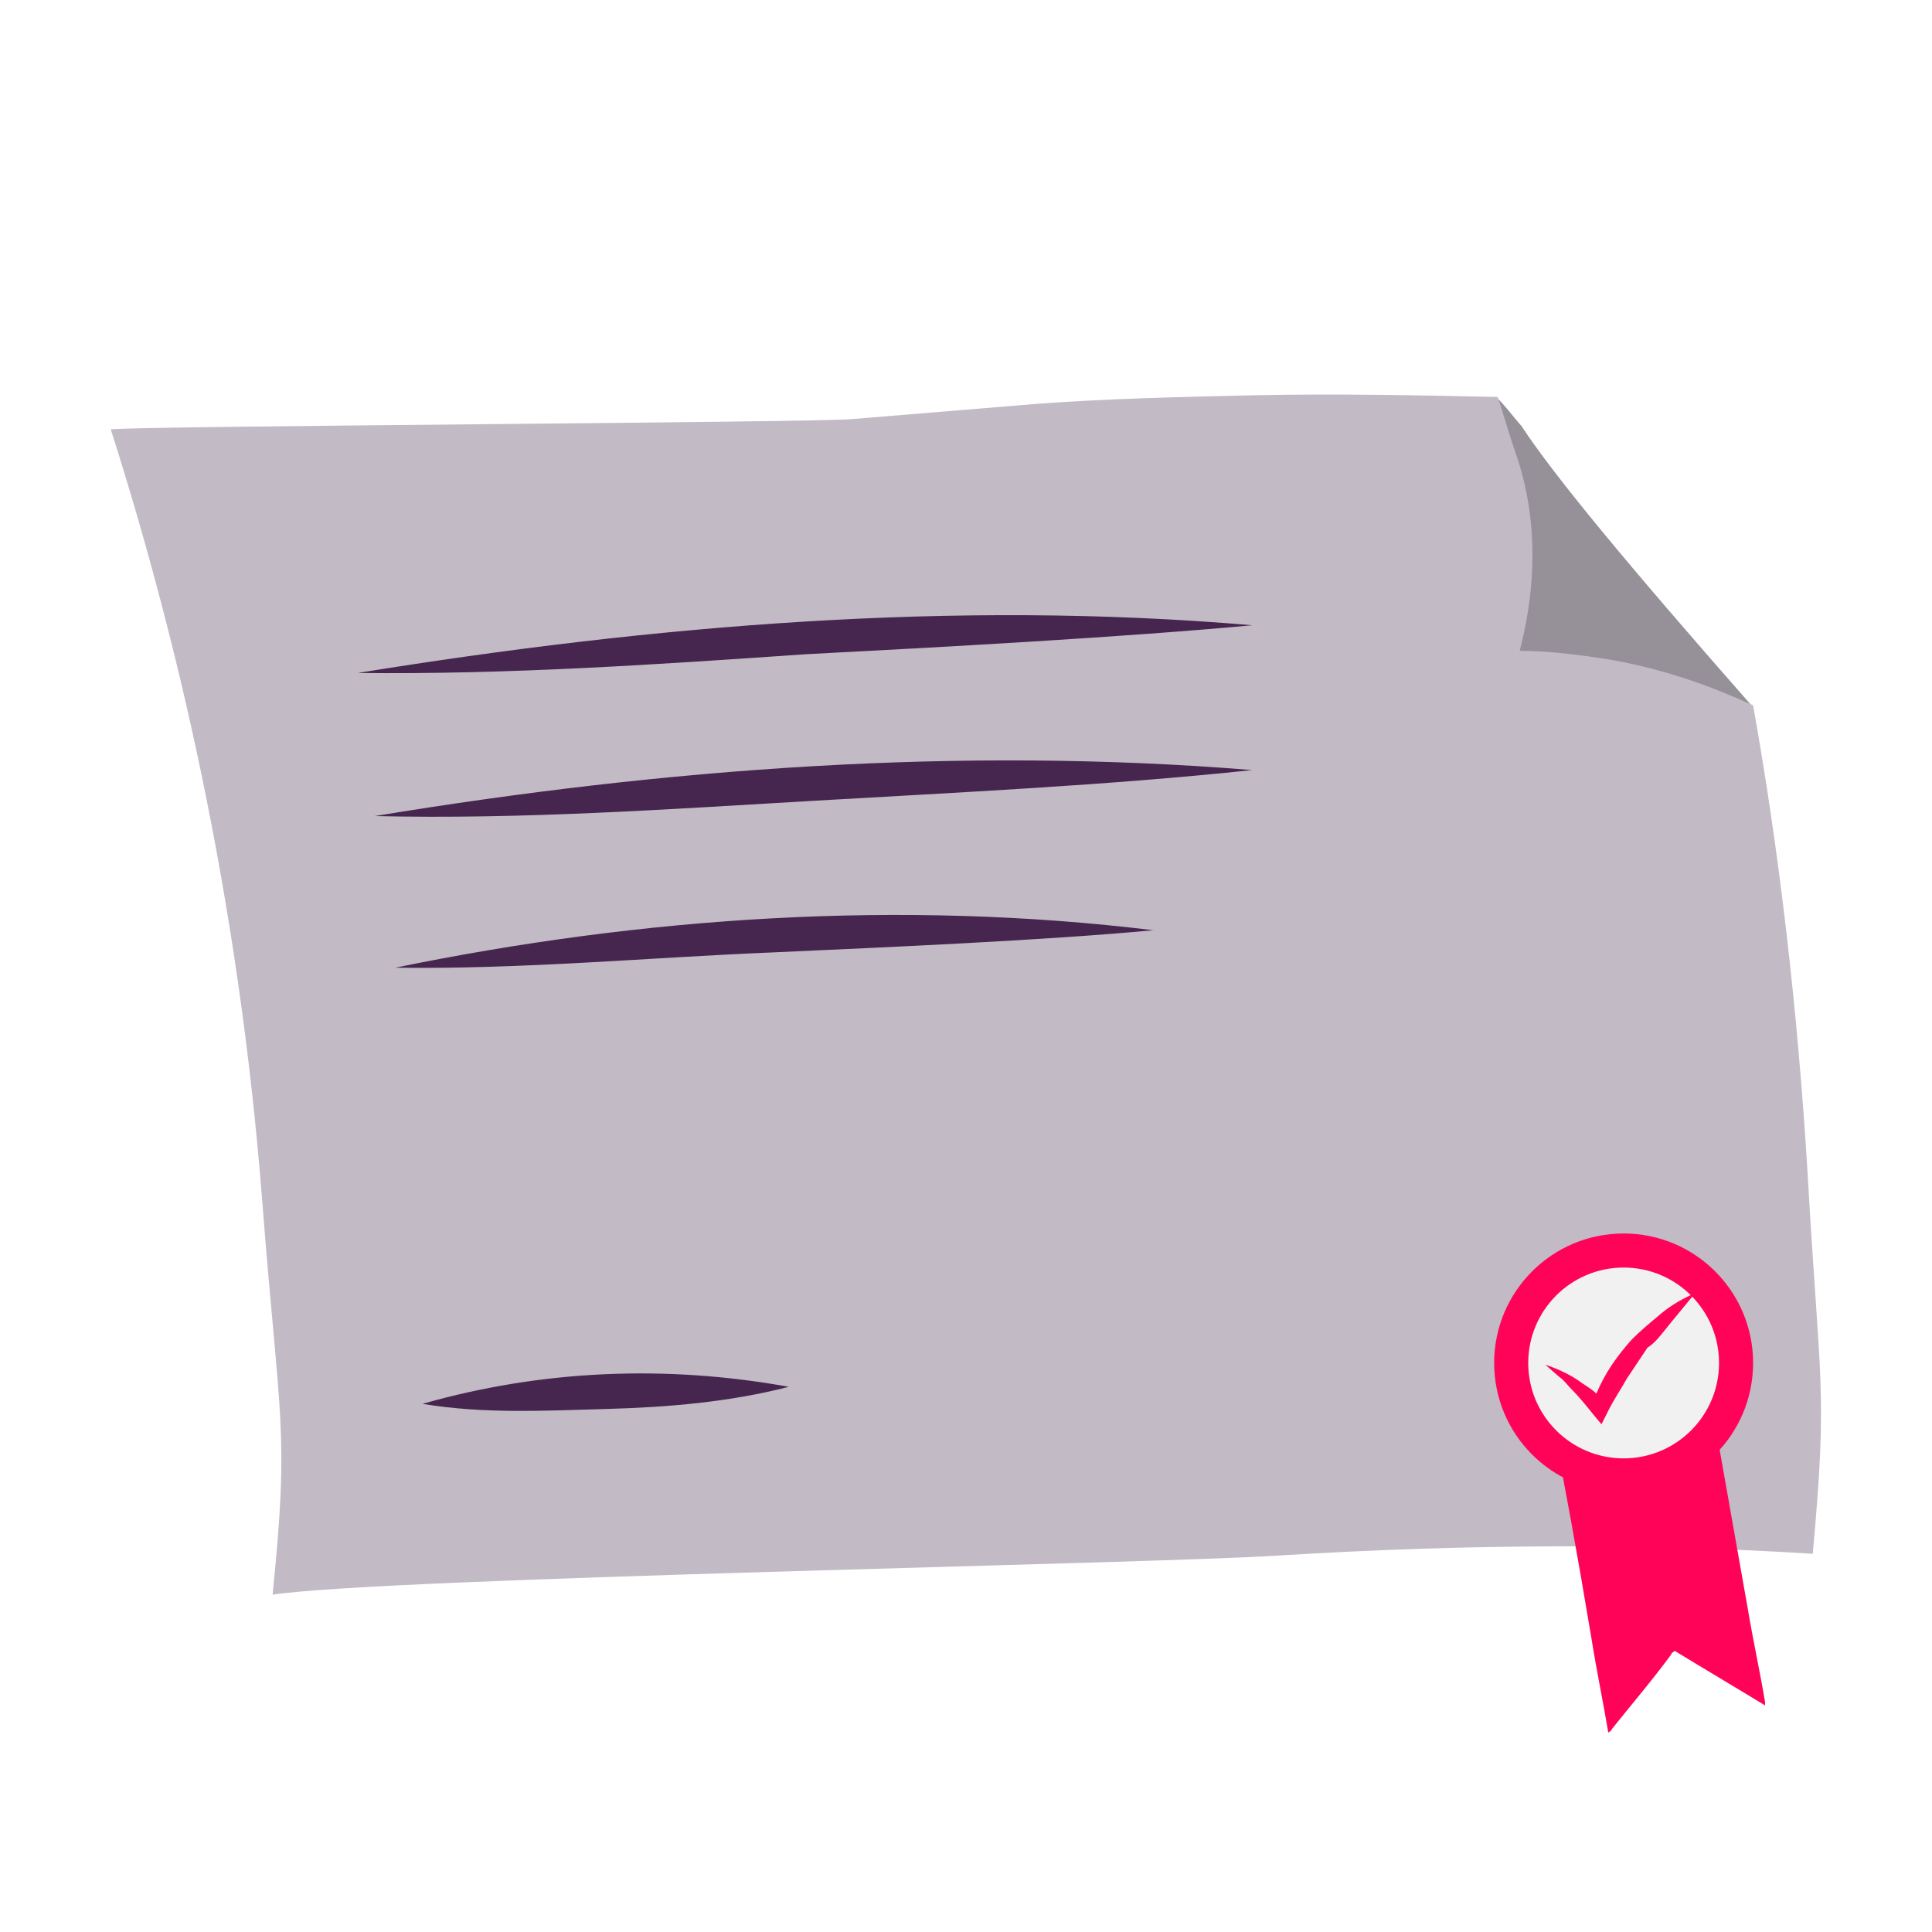 <?xml version="1.0" encoding="utf-8"?>
<!-- Generator: Adobe Illustrator 26.5.0, SVG Export Plug-In . SVG Version: 6.00 Build 0)  -->
<svg version="1.1" id="Laag_1" xmlns="http://www.w3.org/2000/svg" xmlns:xlink="http://www.w3.org/1999/xlink" x="0px" y="0px"
	 viewBox="0 0 113.4 113.4" style="enable-background:new 0 0 113.4 113.4;" xml:space="preserve">
<style type="text/css">
	.st0{fill:#46254F;}
	.st1{fill:none;stroke:#46254F;stroke-width:3;stroke-miterlimit:10;}
	.st2{fill:#FFFFFF;stroke:#46254F;stroke-width:3;stroke-miterlimit:10;}
	.st3{fill:none;stroke:#46254F;stroke-miterlimit:10;}
	.st4{fill:#34203D;}
	.st5{fill:#2C1C35;}
	.st6{fill:#2D1C35;}
	.st7{fill:#C6724C;}
	.st8{clip-path:url(#SVGID_00000147936741481250179090000011011820637567932829_);}
	.st9{fill:#AF5332;}
	.st10{fill:none;}
	.st11{fill:#51C185;}
	.st12{fill:#E5D2C7;}
	.st13{clip-path:url(#SVGID_00000035521271394206806650000010603787080812581006_);}
	.st14{fill:#F2E5DE;}
	.st15{fill:#3A2445;}
	.st16{clip-path:url(#SVGID_00000008132571801137933530000018390254552944325516_);}
	.st17{fill:#4CE593;}
	.st18{fill:#665270;}
	.st19{clip-path:url(#SVGID_00000166675475402474649350000007443112113995496382_);}
	.st20{clip-path:url(#SVGID_00000093888841613325060790000002488487640898521772_);}
	.st21{fill:#0295FF;}
	.st22{clip-path:url(#SVGID_00000027573311291961300140000014523554988165692836_);}
	.st23{fill:#F2F2F2;}
	.st24{fill:#C3BBC6;}
	.st25{clip-path:url(#SVGID_00000095330529913598980720000004996666528786633613_);}
	.st26{fill:#543D5E;}
	.st27{clip-path:url(#SVGID_00000137119986246911877860000009174496576924220591_);}
	.st28{clip-path:url(#SVGID_00000133497271419381277520000008442303465057966259_);}
	.st29{clip-path:url(#SVGID_00000012457048999775436380000014899732757734938269_);}
	.st30{fill:#C7724C;}
	.st31{clip-path:url(#SVGID_00000016034925970517503290000008078877811378235050_);}
	.st32{fill:#4B4668;}
	.st33{clip-path:url(#SVGID_00000088134718670370711740000002568028345469936551_);}
	.st34{fill:#FF0358;}
	.st35{fill:#C2BAC5;}
	.st36{fill:#F6F6F6;}
	.st37{fill:#45254E;}
	.st38{fill:#F1F1F1;}
	.st39{fill:#C6C6C6;}
	.st40{fill:#A6A0A9;}
	.st41{fill:#371C3D;}
	.st42{fill:#7A6880;}
	.st43{fill:#9D9D9C;}
	.st44{fill:#969099;}
	.st45{fill:#FFFFFF;}
	.st46{fill:none;stroke:#FF0358;stroke-width:3;stroke-miterlimit:10;}
	.st47{fill:#FFFFFF;stroke:#FF0358;stroke-width:3;stroke-miterlimit:10;}
	.st48{fill:#E6E6E6;}
	.st49{clip-path:url(#SVGID_00000071546202225118748960000013162485884253751197_);fill:#FF0358;}
	.st50{clip-path:url(#SVGID_00000143604673705581477710000001366743758817534859_);fill:#FF0358;}
	.st51{clip-path:url(#SVGID_00000049204400709531217390000005406915740480111242_);fill:#FF0358;}
	.st52{clip-path:url(#SVGID_00000087382380954606391180000008190062072982809005_);fill:#FF0358;}
	.st53{clip-path:url(#SVGID_00000142890684175689275000000013787656881567624634_);fill:#FF0358;}
	.st54{clip-path:url(#SVGID_00000138549821784581134150000005961497880351663494_);fill:#FF0358;}
	.st55{clip-path:url(#SVGID_00000027576458821266756790000014179436754996501904_);fill:#FF0358;}
	.st56{clip-path:url(#SVGID_00000017489325411249397000000010565289328279122574_);fill:#FF0358;}
	.st57{clip-path:url(#SVGID_00000031929176389152745920000001002008656720042635_);fill:#FF0358;}
	.st58{clip-path:url(#SVGID_00000000184539466364250820000018396418661681862570_);fill:#FF0358;}
	.st59{clip-path:url(#SVGID_00000055665763758821186670000001830446009473579165_);fill:#FF0358;}
	.st60{clip-path:url(#SVGID_00000039821475565061379460000013888670533243054980_);fill:#FF0358;}
	.st61{fill:#DE034C;}
	.st62{fill:#6A5B6F;}
	.st63{fill:none;stroke:#FF0358;stroke-miterlimit:10;}
	.st64{fill:none;stroke:#46254F;stroke-width:3;stroke-linecap:round;stroke-miterlimit:10;}
	.st65{fill:none;stroke:#FF0358;stroke-width:3;stroke-linecap:round;stroke-miterlimit:10;}
	.st66{fill:#FFFFFF;stroke:#E6E6E6;stroke-miterlimit:10;}
	.st67{fill:none;stroke:#FF0358;stroke-width:2;stroke-linecap:round;stroke-linejoin:round;stroke-miterlimit:10;}
	.st68{fill:none;stroke:#FF0358;stroke-width:2;stroke-linecap:round;stroke-miterlimit:10;}
	.st69{fill:none;stroke:#46254F;stroke-width:2;stroke-linecap:round;stroke-linejoin:round;stroke-miterlimit:10;}
	.st70{fill:none;stroke:#46254F;stroke-width:2;stroke-linecap:round;stroke-miterlimit:10;}
	.st71{fill:#E6E6E6;stroke:#FF0358;stroke-miterlimit:10;}
	.st72{fill:#E6E6E6;stroke:#46254F;stroke-miterlimit:10;}
	.st73{fill:#FF0358;stroke:#E6E6E6;stroke-miterlimit:10;}
	.st74{fill:#46254F;stroke:#E6E6E6;stroke-miterlimit:10;}
	.st75{clip-path:url(#SVGID_00000176019409830912623990000000071247683230289836_);fill:#E6E6E6;}
	.st76{clip-path:url(#SVGID_00000071545855299820090020000012108661848434121094_);fill:#E6E6E6;}
	.st77{clip-path:url(#SVGID_00000015318358844056462520000017833753983106538375_);fill:#E6E6E6;}
	.st78{clip-path:url(#SVGID_00000091011104646847492880000004039039544792034186_);fill:#E6E6E6;}
	.st79{clip-path:url(#SVGID_00000062171795057041273260000007384972410945043108_);fill:#E6E6E6;}
	.st80{clip-path:url(#SVGID_00000154384509557400640290000013323456168650179475_);fill:#E6E6E6;}
	.st81{clip-path:url(#SVGID_00000154385427046799655970000010478633898462046609_);fill:#E6E6E6;}
	.st82{clip-path:url(#SVGID_00000109734831041260820740000014272113640716680379_);fill:#E6E6E6;}
	.st83{clip-path:url(#SVGID_00000053522082367268402860000009534332684213322405_);fill:#E6E6E6;}
	.st84{clip-path:url(#SVGID_00000144319784478303482290000001627303976540004280_);fill:#E6E6E6;}
	.st85{clip-path:url(#SVGID_00000109714269525050050530000002356070102524409728_);fill:#FF0358;}
	.st86{clip-path:url(#SVGID_00000068666155050752893050000016427482839241413290_);fill:#FF0358;}
	.st87{fill:none;stroke:#FF0358;stroke-width:4;stroke-miterlimit:10;}
	.st88{fill:none;stroke:#46254F;stroke-width:4;stroke-miterlimit:10;}
	.st89{opacity:0.68;fill:#46254F;}
	.st90{clip-path:url(#SVGID_00000021091093337159646730000009461239026069719451_);}
	.st91{clip-path:url(#SVGID_00000079484417292355268370000012205985485576231045_);}
	.st92{clip-path:url(#SVGID_00000112629584055204476530000012977683675620619162_);}
	.st93{clip-path:url(#SVGID_00000020371473591836754470000014541870821885255855_);}
	.st94{clip-path:url(#SVGID_00000067929533401966640180000001899240580319921336_);}
	.st95{clip-path:url(#SVGID_00000008847245339732702160000002532487690463385770_);}
	.st96{fill:none;stroke:#FFFFFF;stroke-width:0.8;stroke-miterlimit:10;}
	.st97{clip-path:url(#SVGID_00000147209732053830366840000016407847236178116796_);}
	.st98{clip-path:url(#SVGID_00000114765624101918812660000008286451867257047171_);}
	.st99{clip-path:url(#SVGID_00000118378706731642899770000010900329515995996833_);fill:#FF0358;}
	.st100{clip-path:url(#SVGID_00000127750970344415960070000018004924949370930305_);fill:#46254F;}
	.st101{clip-path:url(#SVGID_00000158741252481280123840000012054183537755298228_);fill:#FF0358;}
	.st102{fill:none;stroke:#E6E6E6;stroke-miterlimit:10;}
	.st103{clip-path:url(#SVGID_00000070101268147700715040000010907838126964863113_);fill:#46254F;}
	.st104{clip-path:url(#SVGID_00000023959833300826362320000017012061369897408947_);fill:#FF0358;}
	.st105{clip-path:url(#SVGID_00000096773706456786079690000017839180654146173853_);fill:#FF0358;}
	.st106{clip-path:url(#SVGID_00000002345817946378831150000006360104186905117829_);fill:#46254F;}
	.st107{clip-path:url(#SVGID_00000046330632632768229980000007393699148654516106_);fill:#46254F;}
	.st108{clip-path:url(#SVGID_00000010310467439694264320000011055141689172100277_);fill:#46254F;}
	.st109{clip-path:url(#SVGID_00000109732078704449185550000009476926194720867972_);fill:#FF0358;}
	.st110{clip-path:url(#SVGID_00000047060616474619581760000010870518148158689463_);fill:#FF0358;}
	.st111{clip-path:url(#SVGID_00000023984604919622201160000016692850339535821229_);fill:#46254F;}
	.st112{clip-path:url(#SVGID_00000113331932469391744470000009541398430909393803_);fill:#46254F;}
	.st113{clip-path:url(#SVGID_00000109709026953844618810000012222736756038433171_);fill:#FF0358;}
	.st114{clip-path:url(#SVGID_00000018205197650283109320000007809821777771094457_);fill:#FF0358;}
	.st115{clip-path:url(#SVGID_00000074413428155208585970000000757208922934016144_);fill:#46254F;}
	.st116{clip-path:url(#SVGID_00000178178984380081295670000013041223501861283005_);fill:#7A6880;}
	.st117{clip-path:url(#SVGID_00000101090377549959559720000006327247007391637178_);fill:#46254F;}
	.st118{clip-path:url(#SVGID_00000041989892837767027550000009819335206685316521_);fill:#FF0358;}
	.st119{clip-path:url(#SVGID_00000109731200061511284800000004848488412014861970_);fill:#7A6880;}
	.st120{clip-path:url(#SVGID_00000157270710050335327360000012766965772007926912_);fill:#371C3D;}
	.st121{clip-path:url(#SVGID_00000072969049540406000400000016066898704473181598_);fill:#46254F;}
	.st122{fill:#7A6880;stroke:#46254F;stroke-miterlimit:10;}
	.st123{fill:#FAA90E;stroke:#46254F;stroke-miterlimit:10;}
	.st124{fill:#51C185;stroke:#46254F;stroke-miterlimit:10;}
	.st125{fill:#0295FF;stroke:#46254F;stroke-miterlimit:10;}
	.st126{fill:#D0C9D3;}
	.st127{fill:#6E5E74;}
	.st128{fill:#FF0357;}
	.st129{fill:#C41E4D;}
	.st130{fill:#897E8F;}
	.st131{clip-path:url(#SVGID_00000054971712908276519320000013855275132804213939_);fill:#FF0358;}
	.st132{clip-path:url(#SVGID_00000078046453474119299270000009828251228201008060_);fill:#8CC63F;}
	.st133{clip-path:url(#SVGID_00000027562418521401576490000009731586139222076085_);fill:#0071BC;}
	.st134{clip-path:url(#SVGID_00000058568269038945372600000008834920528235417223_);fill:#FBB03B;}
	.st135{opacity:0.34;fill:#F1F1F1;}
	.st136{fill:none;stroke:#7A6880;stroke-width:8;stroke-miterlimit:10;}
	.st137{fill:#E5D9EB;}
	.st138{fill:#FFFFFF;stroke:#46254F;stroke-miterlimit:10;}
	.st139{fill:#FFFFFF;stroke:#FF0358;stroke-miterlimit:10;}
	.st140{clip-path:url(#SVGID_00000010992383021956537650000017436959068627183785_);}
	.st141{clip-path:url(#SVGID_00000034087043631320433900000008568331012667031958_);}
	.st142{clip-path:url(#SVGID_00000077293081281112332020000015143330208698097280_);}
	.st143{clip-path:url(#SVGID_00000088128754957684713080000017333130651529705872_);}
	.st144{clip-path:url(#SVGID_00000044893843728379811960000006415601224247893922_);}
	.st145{clip-path:url(#SVGID_00000045599022992998071150000013468741457620997254_);}
	.st146{fill:none;stroke:#46254F;stroke-width:1.4;stroke-miterlimit:10;}
	.st147{fill:none;stroke:#FF0358;stroke-width:1.4;stroke-miterlimit:10;}
	.st148{fill:#FAA90E;}
	.st149{clip-path:url(#SVGID_00000083087339622685202300000012008012585415469187_);}
	.st150{clip-path:url(#SVGID_00000080920138868521078300000009915280613450895754_);}
	.st151{clip-path:url(#SVGID_00000077290245241951362950000007160153052242134692_);}
	.st152{clip-path:url(#SVGID_00000038407958441742927000000000462734164094757536_);}
	.st153{clip-path:url(#SVGID_00000150081636118324816220000016810538177318478223_);}
	.st154{clip-path:url(#SVGID_00000173155069795914166950000017476168986390012559_);}
	.st155{clip-path:url(#SVGID_00000109014142049051289130000006789676505726852258_);}
	.st156{clip-path:url(#SVGID_00000025413596733218158320000006784354844367157679_);}
	.st157{clip-path:url(#SVGID_00000052105415340545188920000003443712951854619034_);}
	.st158{clip-path:url(#SVGID_00000078743002078819942180000016378584600244893833_);}
	.st159{clip-path:url(#SVGID_00000125566913915538105670000002336830061256682388_);}
	.st160{clip-path:url(#SVGID_00000169528249958064356670000017465929150906263942_);}
	.st161{clip-path:url(#SVGID_00000167378329441047220960000002020146681533052573_);}
	.st162{clip-path:url(#SVGID_00000008861435989178246330000007573874432374313909_);}
	.st163{clip-path:url(#SVGID_00000090991240985251812390000003142813313862536837_);}
	.st164{clip-path:url(#SVGID_00000117638170694186300310000013020646849459432625_);}
	.st165{clip-path:url(#SVGID_00000075153982553293717670000006091050815021366709_);}
	.st166{clip-path:url(#SVGID_00000072271272351264525400000015920326151294440321_);}
	.st167{clip-path:url(#SVGID_00000133491390677043571870000014306777989371728787_);}
	.st168{clip-path:url(#SVGID_00000011712013914381827430000011771216352144308154_);}
	.st169{clip-path:url(#SVGID_00000083089989437032278680000008907007044290822539_);}
	.st170{clip-path:url(#SVGID_00000079464505789930104040000000336493752870454148_);}
	.st171{clip-path:url(#SVGID_00000057113177254736806500000018439308225100763019_);}
	.st172{clip-path:url(#SVGID_00000154400487103562510140000001488138672669788572_);}
	.st173{clip-path:url(#SVGID_00000027585898050675686280000016001304516611329205_);}
	.st174{clip-path:url(#SVGID_00000161594844628101160560000012952138493662170768_);}
	.st175{clip-path:url(#SVGID_00000054258855925338237440000013851597017775793031_);}
	.st176{clip-path:url(#SVGID_00000012441147701178573200000001488906407855480466_);}
	.st177{clip-path:url(#SVGID_00000176001053486928453080000014041135847779260605_);}
	.st178{clip-path:url(#SVGID_00000152254200034913810050000016832698464666290590_);}
	.st179{clip-path:url(#SVGID_00000008147228259038593710000001288423630867530168_);}
	.st180{clip-path:url(#SVGID_00000063620950147206192620000012338509356168219802_);}
	.st181{clip-path:url(#SVGID_00000122695020660337049800000005219811250624697483_);}
	.st182{clip-path:url(#SVGID_00000160184646959337435690000015205689245489668005_);}
	.st183{clip-path:url(#SVGID_00000132781117472746515530000004048883513789725830_);}
	.st184{clip-path:url(#SVGID_00000044876655298107148050000007335521488374468013_);}
	.st185{clip-path:url(#SVGID_00000099659866453558397870000014829844941242914708_);}
	.st186{clip-path:url(#SVGID_00000116949810786831563800000003820819474808760753_);}
	.st187{clip-path:url(#SVGID_00000054267050506781804860000014836957979014549643_);}
	.st188{clip-path:url(#SVGID_00000055703381424476321120000013269114718329378691_);}
	.st189{clip-path:url(#SVGID_00000008831746302670100930000009457684642420938684_);}
	.st190{clip-path:url(#SVGID_00000052102024949710917420000001724025647390600382_);}
	.st191{clip-path:url(#SVGID_00000134961056883034098040000008800200407250946951_);}
	.st192{clip-path:url(#SVGID_00000087386634428363364860000014148200352454185403_);}
	.st193{clip-path:url(#SVGID_00000122699806387226427550000011515870125892218778_);}
	.st194{clip-path:url(#SVGID_00000148622478076249319300000011574971402525522576_);}
	.st195{clip-path:url(#SVGID_00000057870723458855467950000012607059144588176025_);}
	.st196{clip-path:url(#SVGID_00000118367665003483561980000005398589100363070343_);}
	.st197{clip-path:url(#SVGID_00000107546302771224355320000014616102406758360207_);}
	.st198{clip-path:url(#SVGID_00000178177199335916763980000011158465990133335219_);}
	.st199{clip-path:url(#SVGID_00000152253717307619744110000013866039282505746365_);}
	.st200{clip-path:url(#SVGID_00000132803468240012950760000003217901396793531047_);}
	.st201{clip-path:url(#SVGID_00000023242972204494483320000003687237275131471757_);}
	.st202{clip-path:url(#SVGID_00000086661892984659149670000009518414207259284887_);}
	.st203{clip-path:url(#SVGID_00000072254484812820227590000016649641236918220429_);}
	.st204{clip-path:url(#SVGID_00000053528016899384641710000015601493342681532561_);}
	.st205{clip-path:url(#SVGID_00000163758241949353118740000005065381488659081641_);}
	.st206{clip-path:url(#SVGID_00000068658063496882123170000015391840185655173299_);}
	.st207{clip-path:url(#SVGID_00000163040372850682435440000008615253989989911694_);}
	.st208{clip-path:url(#SVGID_00000132800687323121187230000005123129511798914749_);}
	.st209{fill:none;stroke:#371C3D;stroke-width:3;stroke-miterlimit:10;}
	.st210{clip-path:url(#SVGID_00000159453465009062256440000006508312508727605897_);}
	.st211{clip-path:url(#SVGID_00000117637615305671033020000007871254212318269113_);}
	.st212{clip-path:url(#SVGID_00000044878744308649193350000008192470986880403587_);}
	.st213{clip-path:url(#SVGID_00000077305234495333689740000014777143309578945178_);}
	.st214{clip-path:url(#SVGID_00000103235529853870382420000011929978479985793977_);}
	.st215{clip-path:url(#SVGID_00000152228984722341657670000014862181415138875579_);}
	.st216{clip-path:url(#SVGID_00000020394875618031849590000005287404635147624353_);}
	.st217{clip-path:url(#SVGID_00000149341455555030799070000003251328185262503823_);}
	.st218{clip-path:url(#SVGID_00000013191812092740302230000017899227925957444498_);}
	.st219{clip-path:url(#SVGID_00000078735318130916016660000006585121684313181600_);}
	.st220{clip-path:url(#SVGID_00000095306680753921493370000005859429297035973050_);}
	.st221{clip-path:url(#SVGID_00000011753722887942668490000007166116107901065402_);}
	.st222{fill:none;stroke:#DE034C;stroke-width:3;stroke-miterlimit:10;}
	.st223{clip-path:url(#SVGID_00000179607400348825283430000010733334389276206993_);}
	.st224{clip-path:url(#SVGID_00000058560714562614327150000009538002958757201307_);}
	.st225{clip-path:url(#SVGID_00000065075898018348231310000015265824017141840816_);}
	.st226{clip-path:url(#SVGID_00000055708479391913983090000008919509114791611056_);}
	.st227{clip-path:url(#SVGID_00000137817114588250576280000001862649383639529640_);}
	.st228{clip-path:url(#SVGID_00000078039361476842626120000000801119704832047510_);}
	.st229{clip-path:url(#SVGID_00000100384179739312991740000003868521808798441403_);}
	.st230{clip-path:url(#SVGID_00000000936369637446661910000007865722444166625690_);}
	.st231{clip-path:url(#SVGID_00000068650789246507451270000013317176849813236894_);}
	.st232{clip-path:url(#SVGID_00000000191718095436394580000016594749468942032034_);}
	.st233{clip-path:url(#SVGID_00000153682026297155464060000014556544450952002475_);}
	.st234{clip-path:url(#SVGID_00000145773177763660711750000011419012049641551799_);}
	.st235{clip-path:url(#SVGID_00000121278983844593563990000007873939365011936939_);}
	.st236{clip-path:url(#SVGID_00000039123770330417516590000009355097483212674704_);}
	.st237{clip-path:url(#SVGID_00000099627077930848329890000000247580781722529455_);}
	.st238{clip-path:url(#SVGID_00000122681189620458300000000013928365969744822442_);}
	.st239{clip-path:url(#SVGID_00000080189870620284058100000010795533067270975913_);}
	.st240{clip-path:url(#SVGID_00000173143779861819674350000005457582602972596403_);}
	.st241{clip-path:url(#SVGID_00000048470000903489563560000012669605671696956347_);}
	.st242{clip-path:url(#SVGID_00000039134618823962193690000001382697666200662144_);}
	.st243{clip-path:url(#SVGID_00000042711862556353392320000008690410098460401554_);}
	.st244{clip-path:url(#SVGID_00000128449491881195961400000003145234145268793521_);}
	.st245{clip-path:url(#SVGID_00000171705815460046246030000008557700569888518555_);}
	.st246{clip-path:url(#SVGID_00000160182912891374478830000005505947713157572772_);}
	.st247{clip-path:url(#SVGID_00000092458354674117612470000015216841991417861290_);}
	.st248{clip-path:url(#SVGID_00000178918062295284707570000009628961525483617415_);}
	.st249{clip-path:url(#SVGID_00000030460976924277553520000015253895906226687371_);}
	.st250{clip-path:url(#SVGID_00000143589237009032807410000007617531090070099595_);fill:#51C185;}
	.st251{clip-path:url(#SVGID_00000141435570398894114900000015002670824485780662_);}
	.st252{clip-path:url(#SVGID_00000100353744609408536220000005914625617917645198_);}
	.st253{clip-path:url(#SVGID_00000021115445811247822030000010472277200590403997_);}
	.st254{clip-path:url(#SVGID_00000151505775795388978310000001843797015304908426_);}
	.st255{clip-path:url(#SVGID_00000040550249059212399770000005771327987978384560_);}
	.st256{clip-path:url(#SVGID_00000098934587078385755580000004859511718521638275_);}
	.st257{clip-path:url(#SVGID_00000115484553122236433820000015415641648462792121_);}
	.st258{clip-path:url(#SVGID_00000096776210566824785260000018211672341635217032_);}
	.st259{clip-path:url(#SVGID_00000020396120052392653220000008289468956600397980_);}
	.st260{clip-path:url(#SVGID_00000166661322872821378650000008747945557280969645_);}
	.st261{clip-path:url(#SVGID_00000010998826239934632880000006129922131193259153_);}
	.st262{clip-path:url(#SVGID_00000015324403653487270710000007444541599674389666_);}
	.st263{fill:#E6007E;}
	.st264{fill:#A75D43;}
	.st265{fill:url(#man_1_Orginal_1-4_00000181055977916289428960000009241089027706182329_);}
	.st266{fill:#8A7E91;}
	.st267{clip-path:url(#SVGID_00000054985534740111377020000000607343081376538786_);}
	.st268{clip-path:url(#SVGID_00000114040033911277428670000006768278814705185939_);}
	.st269{fill:#9D90A3;}
	.st270{clip-path:url(#SVGID_00000124143102259696476780000007847777461222384036_);}
	.st271{clip-path:url(#SVGID_00000078042356202040102650000011378870012414470590_);}
	.st272{clip-path:url(#SVGID_00000078011161586973448210000018332339161279082881_);}
	.st273{clip-path:url(#SVGID_00000039853395100883862580000012441412904725628816_);}
	.st274{clip-path:url(#SVGID_00000109745880600231562950000014158593236701526949_);}
	.st275{clip-path:url(#SVGID_00000006705678659635862190000006199017509171393183_);}
	.st276{clip-path:url(#SVGID_00000131351344253458167160000000844852142445421440_);}
	.st277{clip-path:url(#SVGID_00000132787810538007917570000001119901923529414528_);}
	.st278{clip-path:url(#SVGID_00000103240412922132320420000017608415084506001822_);}
	.st279{clip-path:url(#SVGID_00000140004121497650131510000016440398886654070956_);}
	.st280{clip-path:url(#SVGID_00000068638999957005663340000006310367282227739049_);}
	.st281{clip-path:url(#SVGID_00000169558558213065125130000017443410208489237923_);}
	.st282{clip-path:url(#SVGID_00000044879332790052174100000009252244757388355969_);}
	.st283{clip-path:url(#SVGID_00000111179744767681637100000014795381533609951106_);}
	.st284{clip-path:url(#SVGID_00000018216659686128961370000001261266316248229291_);}
	.st285{clip-path:url(#SVGID_00000033343277695653652410000002443225898505484939_);}
	.st286{clip-path:url(#SVGID_00000180363872224581974760000001481058582555404189_);}
	.st287{clip-path:url(#SVGID_00000039109243072027299810000000365106015638870164_);}
	.st288{clip-path:url(#SVGID_00000150077767118015417250000006957855593372333981_);}
	.st289{clip-path:url(#SVGID_00000032646478824805592230000012844384145575555745_);}
	.st290{clip-path:url(#SVGID_00000162334149255269591370000000293174542798550695_);}
	.st291{clip-path:url(#SVGID_00000088101313038910679630000013134161599949698181_);}
	.st292{clip-path:url(#SVGID_00000153701056238285690880000001267173075222366366_);}
	.st293{clip-path:url(#SVGID_00000157309737048067089160000015634695383832432555_);}
	.st294{clip-path:url(#SVGID_00000070115404297025564790000012154533140997250492_);}
	.st295{clip-path:url(#SVGID_00000049210319548631940540000001484179556604749753_);}
	.st296{clip-path:url(#SVGID_00000025430384349780997600000014203613799352138885_);}
	.st297{clip-path:url(#SVGID_00000165947521799576984680000003504227193586448311_);}
	.st298{clip-path:url(#SVGID_00000031195601911867275850000011746623772766560662_);}
	.st299{clip-path:url(#SVGID_00000031205075754628340220000015956529636963794086_);}
	.st300{clip-path:url(#SVGID_00000070805730525530765120000014753122894129315993_);}
	.st301{clip-path:url(#SVGID_00000074416923850357923960000005178190151972094085_);}
	.st302{clip-path:url(#SVGID_00000160156717567976625730000016462146612749493178_);}
	.st303{clip-path:url(#SVGID_00000045591213320180328070000016337255694536471472_);}
	.st304{clip-path:url(#SVGID_00000020375090033448070380000014517769509239224208_);}
	.st305{clip-path:url(#SVGID_00000098183154694176834280000002641730409622491786_);}
	.st306{clip-path:url(#SVGID_00000166655667118287947720000007846446785785484167_);}
	.st307{clip-path:url(#SVGID_00000083793866225917976950000017834439171006744712_);}
	.st308{clip-path:url(#SVGID_00000015314243618357990750000005262399794752598450_);}
	.st309{clip-path:url(#SVGID_00000103242002871659878210000003265914615738495409_);}
	.st310{clip-path:url(#SVGID_00000085229240381060067940000015956348731567944379_);}
	.st311{clip-path:url(#SVGID_00000163064951721649163000000015086589485870882970_);}
	.st312{clip-path:url(#SVGID_00000130647248931655345520000004974770253150962580_);}
	.st313{clip-path:url(#SVGID_00000099658607038271552920000015155267113038349485_);}
	.st314{clip-path:url(#SVGID_00000153693462376041437820000001163634122425583291_);}
	.st315{clip-path:url(#SVGID_00000176025203081037411480000013869661356484185275_);}
	.st316{clip-path:url(#SVGID_00000173136733870648431540000006546139866317990295_);}
	.st317{clip-path:url(#SVGID_00000050637889793987932140000005060468340613035163_);}
	.st318{clip-path:url(#SVGID_00000054223948279041765010000015867659515585127830_);}
	.st319{clip-path:url(#SVGID_00000139263241624486911010000002934593387489115540_);}
	.st320{clip-path:url(#SVGID_00000066474386348909976270000006432393487565095824_);}
	.st321{clip-path:url(#SVGID_00000003098747301537387500000003288807863370113469_);}
	.st322{clip-path:url(#SVGID_00000175285878208826475290000008602024071916833446_);}
	.st323{clip-path:url(#SVGID_00000160180992923616567590000017438148112084077479_);}
	.st324{clip-path:url(#SVGID_00000134239810212589937000000016642094640634811036_);}
	.st325{clip-path:url(#SVGID_00000089558152013633222470000001592711728591642010_);}
	.st326{clip-path:url(#SVGID_00000072987332546141292310000006609782188037836205_);}
	.st327{clip-path:url(#SVGID_00000078728434936869024340000009582090101994072990_);}
	.st328{clip-path:url(#SVGID_00000076586983362246858870000004142936851314479750_);}
	.st329{clip-path:url(#SVGID_00000083086142175941894370000004370028515009441415_);}
	.st330{clip-path:url(#SVGID_00000098932127060608116810000006426073807168936366_);}
	.st331{clip-path:url(#SVGID_00000073699658268999297420000013597054854677282224_);}
	.st332{clip-path:url(#SVGID_00000074422654495246110340000014529168406076960148_);}
	.st333{clip-path:url(#SVGID_00000098935317798134133470000012617349932514367619_);}
	.st334{clip-path:url(#SVGID_00000143586920168428730910000016938582326353698213_);}
	.st335{clip-path:url(#SVGID_00000168811531616165138420000002531368345642210727_);}
	.st336{clip-path:url(#SVGID_00000062874032214653493320000010723120464804046508_);}
	.st337{clip-path:url(#SVGID_00000001648084085880619760000017483679272875535757_);}
	.st338{clip-path:url(#SVGID_00000024003379649106605480000013806474538377438625_);}
	.st339{clip-path:url(#SVGID_00000169541843418891682070000000212700224884394675_);}
	.st340{clip-path:url(#SVGID_00000148647366524741400360000016796279162480391593_);}
	.st341{clip-path:url(#SVGID_00000174561959573402091310000007557981455496469921_);}
	.st342{clip-path:url(#SVGID_00000150806116748895147180000004433376953331235764_);}
	.st343{clip-path:url(#SVGID_00000003071080280553163050000010542717563089224375_);}
	.st344{clip-path:url(#SVGID_00000023247339390945838230000018077927941355838617_);}
	.st345{clip-path:url(#SVGID_00000136369596223234425410000016640372941716753299_);}
	.st346{clip-path:url(#SVGID_00000150076150415175928190000007208752296613337787_);}
	.st347{clip-path:url(#SVGID_00000168089216297867208450000011726098496728971181_);}
	.st348{clip-path:url(#SVGID_00000157298920338912877220000012278321275489363867_);}
	.st349{clip-path:url(#SVGID_00000048475020764645683780000000317486515764811685_);}
	.st350{clip-path:url(#SVGID_00000039119948322748865610000000269501067542159036_);}
	.st351{clip-path:url(#SVGID_00000058577800379674750940000007462647293382754751_);}
	.st352{clip-path:url(#SVGID_00000110463039353399241180000008616516614673738383_);}
	.st353{fill:#2D2E83;stroke:#FFFFFF;stroke-width:2;stroke-linecap:round;stroke-linejoin:round;stroke-miterlimit:10;}
	.st354{clip-path:url(#SVGID_00000095308668638512285380000008307260405398259608_);}
	.st355{clip-path:url(#SVGID_00000060012922096042054890000009122005450431740089_);}
	.st356{clip-path:url(#SVGID_00000177465357220851463800000016856950008905987461_);}
	.st357{clip-path:url(#SVGID_00000183238436280022731220000002562300347099256230_);}
	.st358{clip-path:url(#SVGID_00000160908786981145545690000009123737336158272681_);}
	.st359{clip-path:url(#SVGID_00000145760233180834365130000017656601641595097235_);}
	.st360{clip-path:url(#SVGID_00000093886712297022800730000011660320324266508423_);}
	.st361{clip-path:url(#SVGID_00000084527666704107544390000017956685461758162859_);}
	.st362{clip-path:url(#SVGID_00000158006932809476387840000003708405426707882131_);}
	.st363{clip-path:url(#SVGID_00000006706965073993116790000000299727636851991952_);}
	.st364{clip-path:url(#SVGID_00000118375640139000240260000000496548133847070616_);}
	.st365{clip-path:url(#SVGID_00000088110144237922469510000010323179158263668097_);}
	.st366{clip-path:url(#SVGID_00000123441922602278161210000016670262215407624855_);}
	.st367{clip-path:url(#SVGID_00000079487561211798296930000009457646127844963235_);}
	.st368{clip-path:url(#SVGID_00000098209329453718780810000004647678913849873032_);}
	.st369{clip-path:url(#SVGID_00000137844658197292066220000003366292743487301039_);}
	.st370{clip-path:url(#SVGID_00000125579654518560654150000003211007645144478901_);}
	.st371{clip-path:url(#SVGID_00000112617397794215552630000007636996488821804960_);}
	.st372{clip-path:url(#SVGID_00000004537226025553731730000016117989282037669819_);}
	.st373{clip-path:url(#SVGID_00000165234774460152997930000014429266869223394738_);}
	.st374{clip-path:url(#SVGID_00000057843081075791223950000006128456894994597524_);}
	.st375{clip-path:url(#SVGID_00000178203103989179897620000015545608988079719836_);}
	.st376{clip-path:url(#SVGID_00000006665783542439716700000000734480761089640091_);}
	.st377{clip-path:url(#SVGID_00000028288586138627277640000018428355526902125956_);}
	.st378{clip-path:url(#SVGID_00000017505914521495839470000018238052149295991708_);}
	.st379{clip-path:url(#SVGID_00000163073658032994162950000001726141780503915393_);}
	.st380{clip-path:url(#SVGID_00000096747595428847734760000013423946313348080574_);}
	.st381{clip-path:url(#SVGID_00000076588573207123660610000015852923660616254614_);}
	.st382{clip-path:url(#SVGID_00000120544560930999634950000009155341639545950104_);}
	.st383{clip-path:url(#SVGID_00000176742051057863609140000017897195968018118332_);}
	.st384{clip-path:url(#SVGID_00000000932387827629915010000011270887346911472825_);}
	.st385{clip-path:url(#SVGID_00000176015606353637680220000016004491977042325688_);}
	.st386{clip-path:url(#SVGID_00000112603085990400954150000003650290350615048122_);}
	.st387{clip-path:url(#SVGID_00000160180477698384409230000004417576345187120287_);}
	.st388{clip-path:url(#SVGID_00000181075666457280297630000005904563367399682735_);}
	.st389{clip-path:url(#SVGID_00000117637359019934853000000015574524436241618863_);}
	.st390{clip-path:url(#SVGID_00000054972538764641244940000006662009540699248779_);}
	.st391{clip-path:url(#SVGID_00000166660498727500845590000003551879305014704290_);}
	.st392{clip-path:url(#SVGID_00000007400194199837313990000011868074483098487441_);}
	.st393{clip-path:url(#SVGID_00000013194233250754072960000012198457825782366899_);}
	.st394{fill:none;stroke:#FF0358;stroke-linecap:round;stroke-linejoin:round;stroke-miterlimit:10;}
	.st395{clip-path:url(#SVGID_00000013883908839808671120000012493900797334460561_);}
	.st396{clip-path:url(#SVGID_00000054236672648884142500000003701194726598617243_);}
	.st397{clip-path:url(#SVGID_00000074439309477155455640000017697767052748648333_);}
	.st398{clip-path:url(#SVGID_00000140732411893140836780000009424426263938576033_);}
	.st399{clip-path:url(#SVGID_00000065756312257324165480000009395998887892943550_);}
	.st400{clip-path:url(#SVGID_00000173148806975874728060000002531898025536692617_);}
	.st401{clip-path:url(#SVGID_00000010999796721490509950000003727923019488580767_);}
	.st402{clip-path:url(#SVGID_00000026844771094856661310000011044338668296839099_);}
	.st403{clip-path:url(#SVGID_00000123399214542266521260000016436205298171134655_);}
	.st404{clip-path:url(#SVGID_00000011714212206070176000000000540170459296175037_);}
	.st405{clip-path:url(#SVGID_00000160172580381838948960000017726980765381814684_);}
	.st406{clip-path:url(#SVGID_00000091013525876027919210000008280525158863394215_);}
	.st407{clip-path:url(#SVGID_00000060710524815473495560000004967393897017684137_);}
	.st408{clip-path:url(#SVGID_00000059287764008113780830000003957367648091852971_);}
	.st409{clip-path:url(#SVGID_00000120537998701421197100000010129500289664294278_);}
	.st410{clip-path:url(#SVGID_00000126313944343348549800000011402957037800725416_);}
	.st411{clip-path:url(#SVGID_00000016072690012948547860000009046501521522805676_);}
	.st412{clip-path:url(#SVGID_00000142152861771197660120000012093356708671759039_);}
	.st413{clip-path:url(#SVGID_00000163765424845541278130000002426205689782220435_);fill:#FF0358;}
	.st414{clip-path:url(#SVGID_00000108999456486090252950000014372695025283682236_);fill:#FF0358;}
	.st415{clip-path:url(#SVGID_00000108289948787397836580000012450992692164667049_);fill:#FF0358;}
	.st416{clip-path:url(#SVGID_00000031190444313002593900000017278359064126633660_);fill:#FF0358;}
	.st417{clip-path:url(#SVGID_00000117674570428334687210000000827039007158416272_);fill:#FF0358;}
	.st418{clip-path:url(#SVGID_00000109008476621944407260000012708701326063912361_);fill:#FF0358;}
	.st419{clip-path:url(#SVGID_00000150822076387192545670000003821102849182750897_);fill:#FF0358;}
	.st420{clip-path:url(#SVGID_00000118357055317183729780000005520062043547992755_);fill:#46254F;}
	.st421{clip-path:url(#SVGID_00000043426666936021440220000013799103821255425684_);fill:#46254F;}
	.st422{clip-path:url(#SVGID_00000023995552642942626890000016878899410212156086_);fill:#46254F;}
	.st423{clip-path:url(#SVGID_00000106857228490631440640000001770943097130725253_);fill:#46254F;}
	.st424{clip-path:url(#SVGID_00000078734451304347045420000012867649000632272779_);fill:#46254F;}
	.st425{clip-path:url(#SVGID_00000126291529194361490060000001463658986335549864_);fill:#46254F;}
	.st426{clip-path:url(#SVGID_00000070824984806169287540000011417588004048462491_);fill:#46254F;}
	.st427{fill:#FDFEFE;}
	.st428{fill:#69A6F6;}
	.st429{fill:#FEFEFE;}
	.st430{clip-path:url(#SVGID_00000079449381008417644610000014881999618393794986_);}
	.st431{clip-path:url(#SVGID_00000160913347508530910920000018287371102183515782_);}
	.st432{clip-path:url(#SVGID_00000022535097978052078470000008548898224489451198_);}
	.st433{clip-path:url(#SVGID_00000179641651479862511720000017490608287211042186_);fill:#FF0358;}
	.st434{fill:none;stroke:#46254F;stroke-linecap:round;stroke-miterlimit:10;}
	.st435{fill:none;stroke:#FF0358;stroke-linecap:round;stroke-miterlimit:10;}
	.st436{opacity:0.2;fill:#51C185;}
	.st437{opacity:0.2;fill:#FF0357;}
	.st438{fill:#FF0357;stroke:#46254F;stroke-miterlimit:10;}
	.st439{opacity:0.2;fill:#FAA90E;}
	.st440{opacity:0.2;fill:#FF0358;}
	.st441{fill:#FF0358;stroke:#46254F;stroke-miterlimit:10;}
	.st442{clip-path:url(#SVGID_00000174597497684138539900000002672516960829142927_);}
	.st443{clip-path:url(#SVGID_00000058578510351119699960000001758422254901854894_);}
</style>
<g>
	<g>
		<g>
			<path class="st43" d="M76.1,11.7C76.1,11.7,76.1,11.7,76.1,11.7C76.1,11.7,76.1,11.7,76.1,11.7C76.1,11.7,76.1,11.7,76.1,11.7z"
				/>
		</g>
	</g>
	<path class="st44" d="M89.1,38.3c1.5,0,3.3,0.2,5.2,0.5c3.5,0.6,6.3,1.7,8.5,2.7c0,0,0,0,0-0.1C95.5,33.1,91.2,27.9,89.3,25
		c-0.2-0.2-1.2-1.5-1.5-1.7c0,0,0,0,0,0c0.2,0.5,0.7,2.2,1.2,3.7C90.4,31.5,89.8,35.6,89.1,38.3z"/>
	<path class="st35" d="M106.1,68.9c-0.6-9.9-1.7-19.1-3.2-27.5c-2.2-1-5-2.1-8.5-2.7c-1.9-0.3-3.7-0.5-5.2-0.5
		c0.7-2.7,1.3-6.8-0.1-11.2c-0.5-1.4-1-3.2-1.2-3.7c-4.6-0.1-9.4-0.2-14.3-0.1c-4.4,0.1-8.6,0.2-12.7,0.5L50,24.6
		c-2,0.2-41.6,0.4-43.5,0.6c3.8,11.9,7.5,27.3,8.9,45.4c1,12.9,1.6,13.2,0.6,23c6.6-1,51.5-1.8,59.1-2.3c11.4-0.7,21.8-0.7,31.3-0.1
		C107.3,81.4,106.8,81.3,106.1,68.9z"/>
	<path class="st34" d="M93.4,96.1c0.3,1.9,0.7,3.8,1,5.6c0.1-0.1,0.2-0.1,0.2-0.2c1.2-1.5,2.4-2.9,3.5-4.4c0-0.1,0.1-0.1,0.2-0.2
		c1.8,1.1,3.5,2.1,5.3,3.2c0-0.1,0-0.2,0-0.2c-0.3-1.8-0.7-3.6-1-5.4h0l-2.3-13c-3.2,0.2-6.4,0.4-9.4,0.7l1.3,7
		C92.6,91.4,93,93.7,93.4,96.1z"/>
	<circle class="st34" cx="95.3" cy="80" r="7.6"/>
	<circle class="st38" cx="95.3" cy="80" r="5.6"/>
	<g>
		<path class="st0" d="M21,39.5c17.3-2.8,35-4.3,52.5-2.8C66,37.4,55,38,47.3,38.4C38.6,39,29.8,39.6,21,39.5L21,39.5z"/>
	</g>
	<g>
		<path class="st0" d="M24.8,82.4c7-2,14.3-2.3,21.5-1c-3.5,0.9-7.1,1.2-10.7,1.3C32,82.8,28.4,83,24.8,82.4L24.8,82.4z"/>
	</g>
	<g>
		<path class="st0" d="M22,47.9c17-2.8,34.3-4.1,51.5-2.7C65,46.1,56.4,46.5,47.8,47C39.2,47.5,30.7,48.1,22,47.9L22,47.9z"/>
	</g>
	<g>
		<path class="st0" d="M23.2,56.8c14.6-3,29.7-4,44.5-2.2c-6.4,0.6-15.7,1-22.3,1.3C38.1,56.2,30.7,56.9,23.2,56.8L23.2,56.8z"/>
	</g>
	<g>
		<path class="st34" d="M98.1,77.6l1.4-1.7c-0.7,0.3-1.4,0.7-2,1.2c-0.6,0.5-1.2,1-1.7,1.5c-0.9,1-1.6,2-2.1,3.2
			c-0.3-0.3-0.7-0.5-1.1-0.8c-0.6-0.4-1.3-0.7-1.9-0.9l0.8,0.7c0.3,0.2,0.5,0.5,0.7,0.7c0.5,0.5,0.9,1,1.3,1.5l0.5,0.6l0.4-0.8
			c0.3-0.6,0.7-1.2,1.1-1.9c0.4-0.6,0.8-1.2,1.2-1.8C97.2,78.8,97.6,78.2,98.1,77.6z"/>
	</g>
</g>
</svg>
